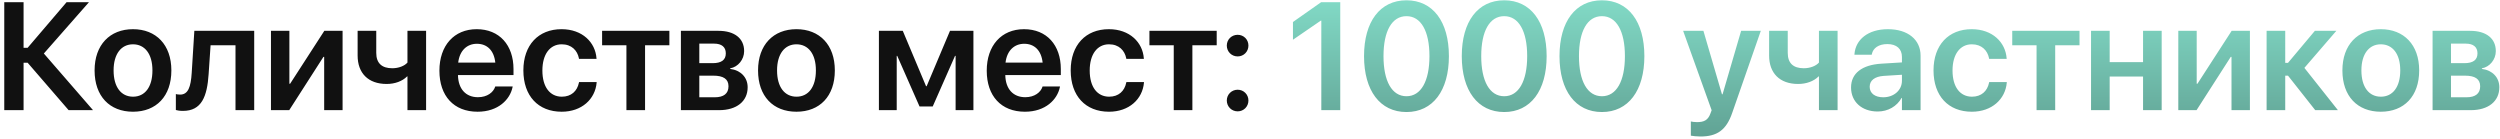 <?xml version="1.0" encoding="UTF-8"?> <svg xmlns="http://www.w3.org/2000/svg" width="522" height="29" viewBox="0 0 522 29" fill="none"> <path d="M4.922 23V13.094H5.766L14.328 23H19.422L9.156 11.172L18.578 0.453H13.906L5.766 9.984H4.922V0.453H0.891V23H4.922ZM27.766 23.328C32.625 23.328 35.781 20.094 35.781 14.719V14.688C35.781 9.344 32.578 6.094 27.766 6.094C22.938 6.094 19.75 9.375 19.75 14.688V14.719C19.75 20.078 22.891 23.328 27.766 23.328ZM27.781 20.188C25.312 20.188 23.719 18.203 23.719 14.719V14.688C23.719 11.25 25.328 9.25 27.766 9.25C30.219 9.25 31.828 11.234 31.828 14.688V14.719C31.828 18.188 30.25 20.188 27.781 20.188ZM43.562 15.469L43.969 9.453H49.172V23H53.078V6.438H40.578L40.031 15.188C39.844 18.188 39.281 19.75 37.609 19.75C37.188 19.75 36.875 19.688 36.719 19.641V22.969C36.969 23.047 37.484 23.156 38.203 23.156C42.094 23.156 43.25 20.172 43.562 15.469ZM56.578 23H60.391L67.531 11.875H67.688V23H71.531V6.438H67.719L60.578 17.484H60.422V6.438H56.578V23ZM88.969 23V6.438H85.078V13.062C84.453 13.781 83.219 14.25 81.906 14.25C79.719 14.25 78.562 13.188 78.562 11.047V6.438H74.672V11.594C74.672 15.25 76.859 17.531 80.734 17.531C82.438 17.531 84 16.969 85 15.953H85.078V23H88.969ZM99.719 23.328C104.047 23.328 106.484 20.766 107.016 18.219L107.047 18.047H103.406L103.375 18.156C103 19.266 101.75 20.297 99.797 20.297C97.266 20.297 95.672 18.578 95.625 15.672H107.219V14.422C107.219 9.422 104.281 6.094 99.531 6.094C94.797 6.094 91.75 9.531 91.75 14.75V14.766C91.75 20.031 94.75 23.328 99.719 23.328ZM99.578 9.141C101.641 9.141 103.141 10.453 103.422 13.078H95.672C95.969 10.531 97.531 9.141 99.578 9.141ZM117.281 23.328C121.469 23.328 124.281 20.703 124.578 17.25V17.141H120.906L120.875 17.281C120.516 19.016 119.281 20.188 117.312 20.188C114.844 20.188 113.25 18.188 113.25 14.734V14.719C113.25 11.328 114.828 9.25 117.281 9.25C119.359 9.25 120.547 10.547 120.875 12.156L120.891 12.297H124.562L124.547 12.172C124.312 8.859 121.609 6.094 117.25 6.094C112.406 6.094 109.281 9.406 109.281 14.688V14.703C109.281 20.016 112.359 23.328 117.281 23.328ZM139.766 6.438H125.719V9.453H130.797V23H134.688V9.453H139.766V6.438ZM142.172 23H150.156C153.828 23 156.109 21.141 156.109 18.234V18.203C156.109 16.156 154.641 14.656 152.469 14.391V14.266C154.109 13.984 155.375 12.422 155.375 10.688V10.656C155.375 8.031 153.375 6.438 150.031 6.438H142.172V23ZM146.016 13.188V9.109H149.109C150.672 9.109 151.547 9.812 151.547 11.125V11.156C151.547 12.516 150.625 13.188 148.812 13.188H146.016ZM146.016 20.312V15.797H148.938C151.031 15.797 152.109 16.5 152.109 18V18.031C152.109 19.547 151.094 20.312 149.25 20.312H146.016ZM166.297 23.328C171.156 23.328 174.312 20.094 174.312 14.719V14.688C174.312 9.344 171.109 6.094 166.297 6.094C161.469 6.094 158.281 9.375 158.281 14.688V14.719C158.281 20.078 161.422 23.328 166.297 23.328ZM166.312 20.188C163.844 20.188 162.25 18.203 162.25 14.719V14.688C162.25 11.25 163.859 9.25 166.297 9.25C168.75 9.25 170.359 11.234 170.359 14.688V14.719C170.359 18.188 168.781 20.188 166.312 20.188ZM187.234 23V11.672H187.344L192 22.234H194.75L199.406 11.672H199.531V23H203.25V6.438H198.359L193.484 18H193.359L188.5 6.438H183.516V23H187.234ZM214 23.328C218.328 23.328 220.766 20.766 221.297 18.219L221.328 18.047H217.688L217.656 18.156C217.281 19.266 216.031 20.297 214.078 20.297C211.547 20.297 209.953 18.578 209.906 15.672H221.5V14.422C221.5 9.422 218.562 6.094 213.812 6.094C209.078 6.094 206.031 9.531 206.031 14.75V14.766C206.031 20.031 209.031 23.328 214 23.328ZM213.859 9.141C215.922 9.141 217.422 10.453 217.703 13.078H209.953C210.25 10.531 211.812 9.141 213.859 9.141ZM231.562 23.328C235.75 23.328 238.562 20.703 238.859 17.25V17.141H235.188L235.156 17.281C234.797 19.016 233.562 20.188 231.594 20.188C229.125 20.188 227.531 18.188 227.531 14.734V14.719C227.531 11.328 229.109 9.25 231.562 9.25C233.641 9.25 234.828 10.547 235.156 12.156L235.172 12.297H238.844L238.828 12.172C238.594 8.859 235.891 6.094 231.531 6.094C226.688 6.094 223.562 9.406 223.562 14.688V14.703C223.562 20.016 226.641 23.328 231.562 23.328ZM254.047 6.438H240V9.453H245.078V23H248.969V9.453H254.047V6.438ZM258.422 11.781C259.688 11.781 260.672 10.781 260.672 9.516C260.672 8.25 259.688 7.266 258.422 7.266C257.156 7.266 256.156 8.25 256.156 9.516C256.156 10.781 257.156 11.781 258.422 11.781ZM258.422 23.25C259.688 23.25 260.672 22.25 260.672 20.984C260.672 19.734 259.688 18.734 258.422 18.734C257.156 18.734 256.156 19.734 256.156 20.984C256.156 22.25 257.156 23.25 258.422 23.25Z" fill="#111111"></path> <path d="M275.891 23H279.844V0.453H275.859L269.969 4.594V8.297L275.797 4.297H275.891V23ZM293.672 23.391C299.188 23.391 302.531 18.906 302.531 11.734V11.703C302.531 4.531 299.188 0.062 293.672 0.062C288.141 0.062 284.812 4.531 284.812 11.703V11.734C284.812 18.906 288.141 23.391 293.672 23.391ZM293.672 20.094C290.625 20.094 288.875 16.938 288.875 11.734V11.703C288.875 6.5 290.625 3.375 293.672 3.375C296.703 3.375 298.469 6.5 298.469 11.703V11.734C298.469 16.938 296.703 20.094 293.672 20.094ZM314.078 23.391C319.594 23.391 322.938 18.906 322.938 11.734V11.703C322.938 4.531 319.594 0.062 314.078 0.062C308.547 0.062 305.219 4.531 305.219 11.703V11.734C305.219 18.906 308.547 23.391 314.078 23.391ZM314.078 20.094C311.031 20.094 309.281 16.938 309.281 11.734V11.703C309.281 6.5 311.031 3.375 314.078 3.375C317.109 3.375 318.875 6.5 318.875 11.703V11.734C318.875 16.938 317.109 20.094 314.078 20.094ZM334.484 23.391C340 23.391 343.344 18.906 343.344 11.734V11.703C343.344 4.531 340 0.062 334.484 0.062C328.953 0.062 325.625 4.531 325.625 11.703V11.734C325.625 18.906 328.953 23.391 334.484 23.391ZM334.484 20.094C331.438 20.094 329.688 16.938 329.688 11.734V11.703C329.688 6.5 331.438 3.375 334.484 3.375C337.516 3.375 339.281 6.5 339.281 11.703V11.734C339.281 16.938 337.516 20.094 334.484 20.094ZM355.047 28.5C358.484 28.5 360.438 27.203 361.688 23.562L367.656 6.438H363.547L359.672 19.688H359.547L355.672 6.438H351.438L357.391 23.016L357.141 23.688C356.641 25.078 355.828 25.5 354.328 25.5C353.781 25.5 353.328 25.422 353.047 25.359V28.328C353.5 28.406 354.281 28.5 355.047 28.5ZM383.688 23V6.438H379.797V13.062C379.172 13.781 377.938 14.25 376.625 14.25C374.438 14.25 373.281 13.188 373.281 11.047V6.438H369.391V11.594C369.391 15.25 371.578 17.531 375.453 17.531C377.156 17.531 378.719 16.969 379.719 15.953H379.797V23H383.688ZM392.062 23.281C394.234 23.281 396.078 22.188 397.047 20.453H397.125V23H401.016V11.609C401.016 8.281 398.359 6.094 394.203 6.094C390 6.094 387.469 8.297 387.219 11.234L387.203 11.422H390.812L390.844 11.281C391.094 10.062 392.234 9.203 394.078 9.203C396.031 9.203 397.125 10.219 397.125 11.891V13.031L392.797 13.297C388.797 13.547 386.5 15.312 386.5 18.25V18.281C386.5 21.234 388.734 23.281 392.062 23.281ZM390.391 18.125V18.109C390.391 16.797 391.438 15.969 393.344 15.844L397.125 15.609V16.859C397.125 18.828 395.453 20.312 393.219 20.312C391.5 20.312 390.391 19.484 390.391 18.125ZM411.719 23.328C415.906 23.328 418.719 20.703 419.016 17.25V17.141H415.344L415.312 17.281C414.953 19.016 413.719 20.188 411.75 20.188C409.281 20.188 407.688 18.188 407.688 14.734V14.719C407.688 11.328 409.266 9.25 411.719 9.25C413.797 9.25 414.984 10.547 415.312 12.156L415.328 12.297H419L418.984 12.172C418.75 8.859 416.047 6.094 411.688 6.094C406.844 6.094 403.719 9.406 403.719 14.688V14.703C403.719 20.016 406.797 23.328 411.719 23.328ZM434.203 6.438H420.156V9.453H425.234V23H429.125V9.453H434.203V6.438ZM447.469 23H451.359V6.438H447.469V12.969H440.5V6.438H436.609V23H440.5V15.984H447.469V23ZM454.828 23H458.641L465.781 11.875H465.938V23H469.781V6.438H465.969L458.828 17.484H458.672V6.438H454.828V23ZM477.734 15.797L483.422 23H488.156L481.156 14.172L487.828 6.438H483.344L477.734 13.125H477.156V6.438H473.266V23H477.156V15.797H477.734ZM497.109 23.328C501.969 23.328 505.125 20.094 505.125 14.719V14.688C505.125 9.344 501.922 6.094 497.109 6.094C492.281 6.094 489.094 9.375 489.094 14.688V14.719C489.094 20.078 492.234 23.328 497.109 23.328ZM497.125 20.188C494.656 20.188 493.062 18.203 493.062 14.719V14.688C493.062 11.25 494.672 9.25 497.109 9.25C499.562 9.25 501.172 11.234 501.172 14.688V14.719C501.172 18.188 499.594 20.188 497.125 20.188ZM507.922 23H515.906C519.578 23 521.859 21.141 521.859 18.234V18.203C521.859 16.156 520.391 14.656 518.219 14.391V14.266C519.859 13.984 521.125 12.422 521.125 10.688V10.656C521.125 8.031 519.125 6.438 515.781 6.438H507.922V23ZM511.766 13.188V9.109H514.859C516.422 9.109 517.297 9.812 517.297 11.125V11.156C517.297 12.516 516.375 13.188 514.562 13.188H511.766ZM511.766 20.312V15.797H514.688C516.781 15.797 517.859 16.5 517.859 18V18.031C517.859 19.547 516.844 20.312 515 20.312H511.766Z" fill="url(#paint0_linear_72_266)"></path> <defs> <linearGradient id="paint0_linear_72_266" x1="260.5" y1="-7" x2="260.5" y2="31" gradientUnits="userSpaceOnUse"> <stop stop-color="#8AE7D2"></stop> <stop offset="1" stop-color="#5E9E90"></stop> </linearGradient> </defs> </svg> 